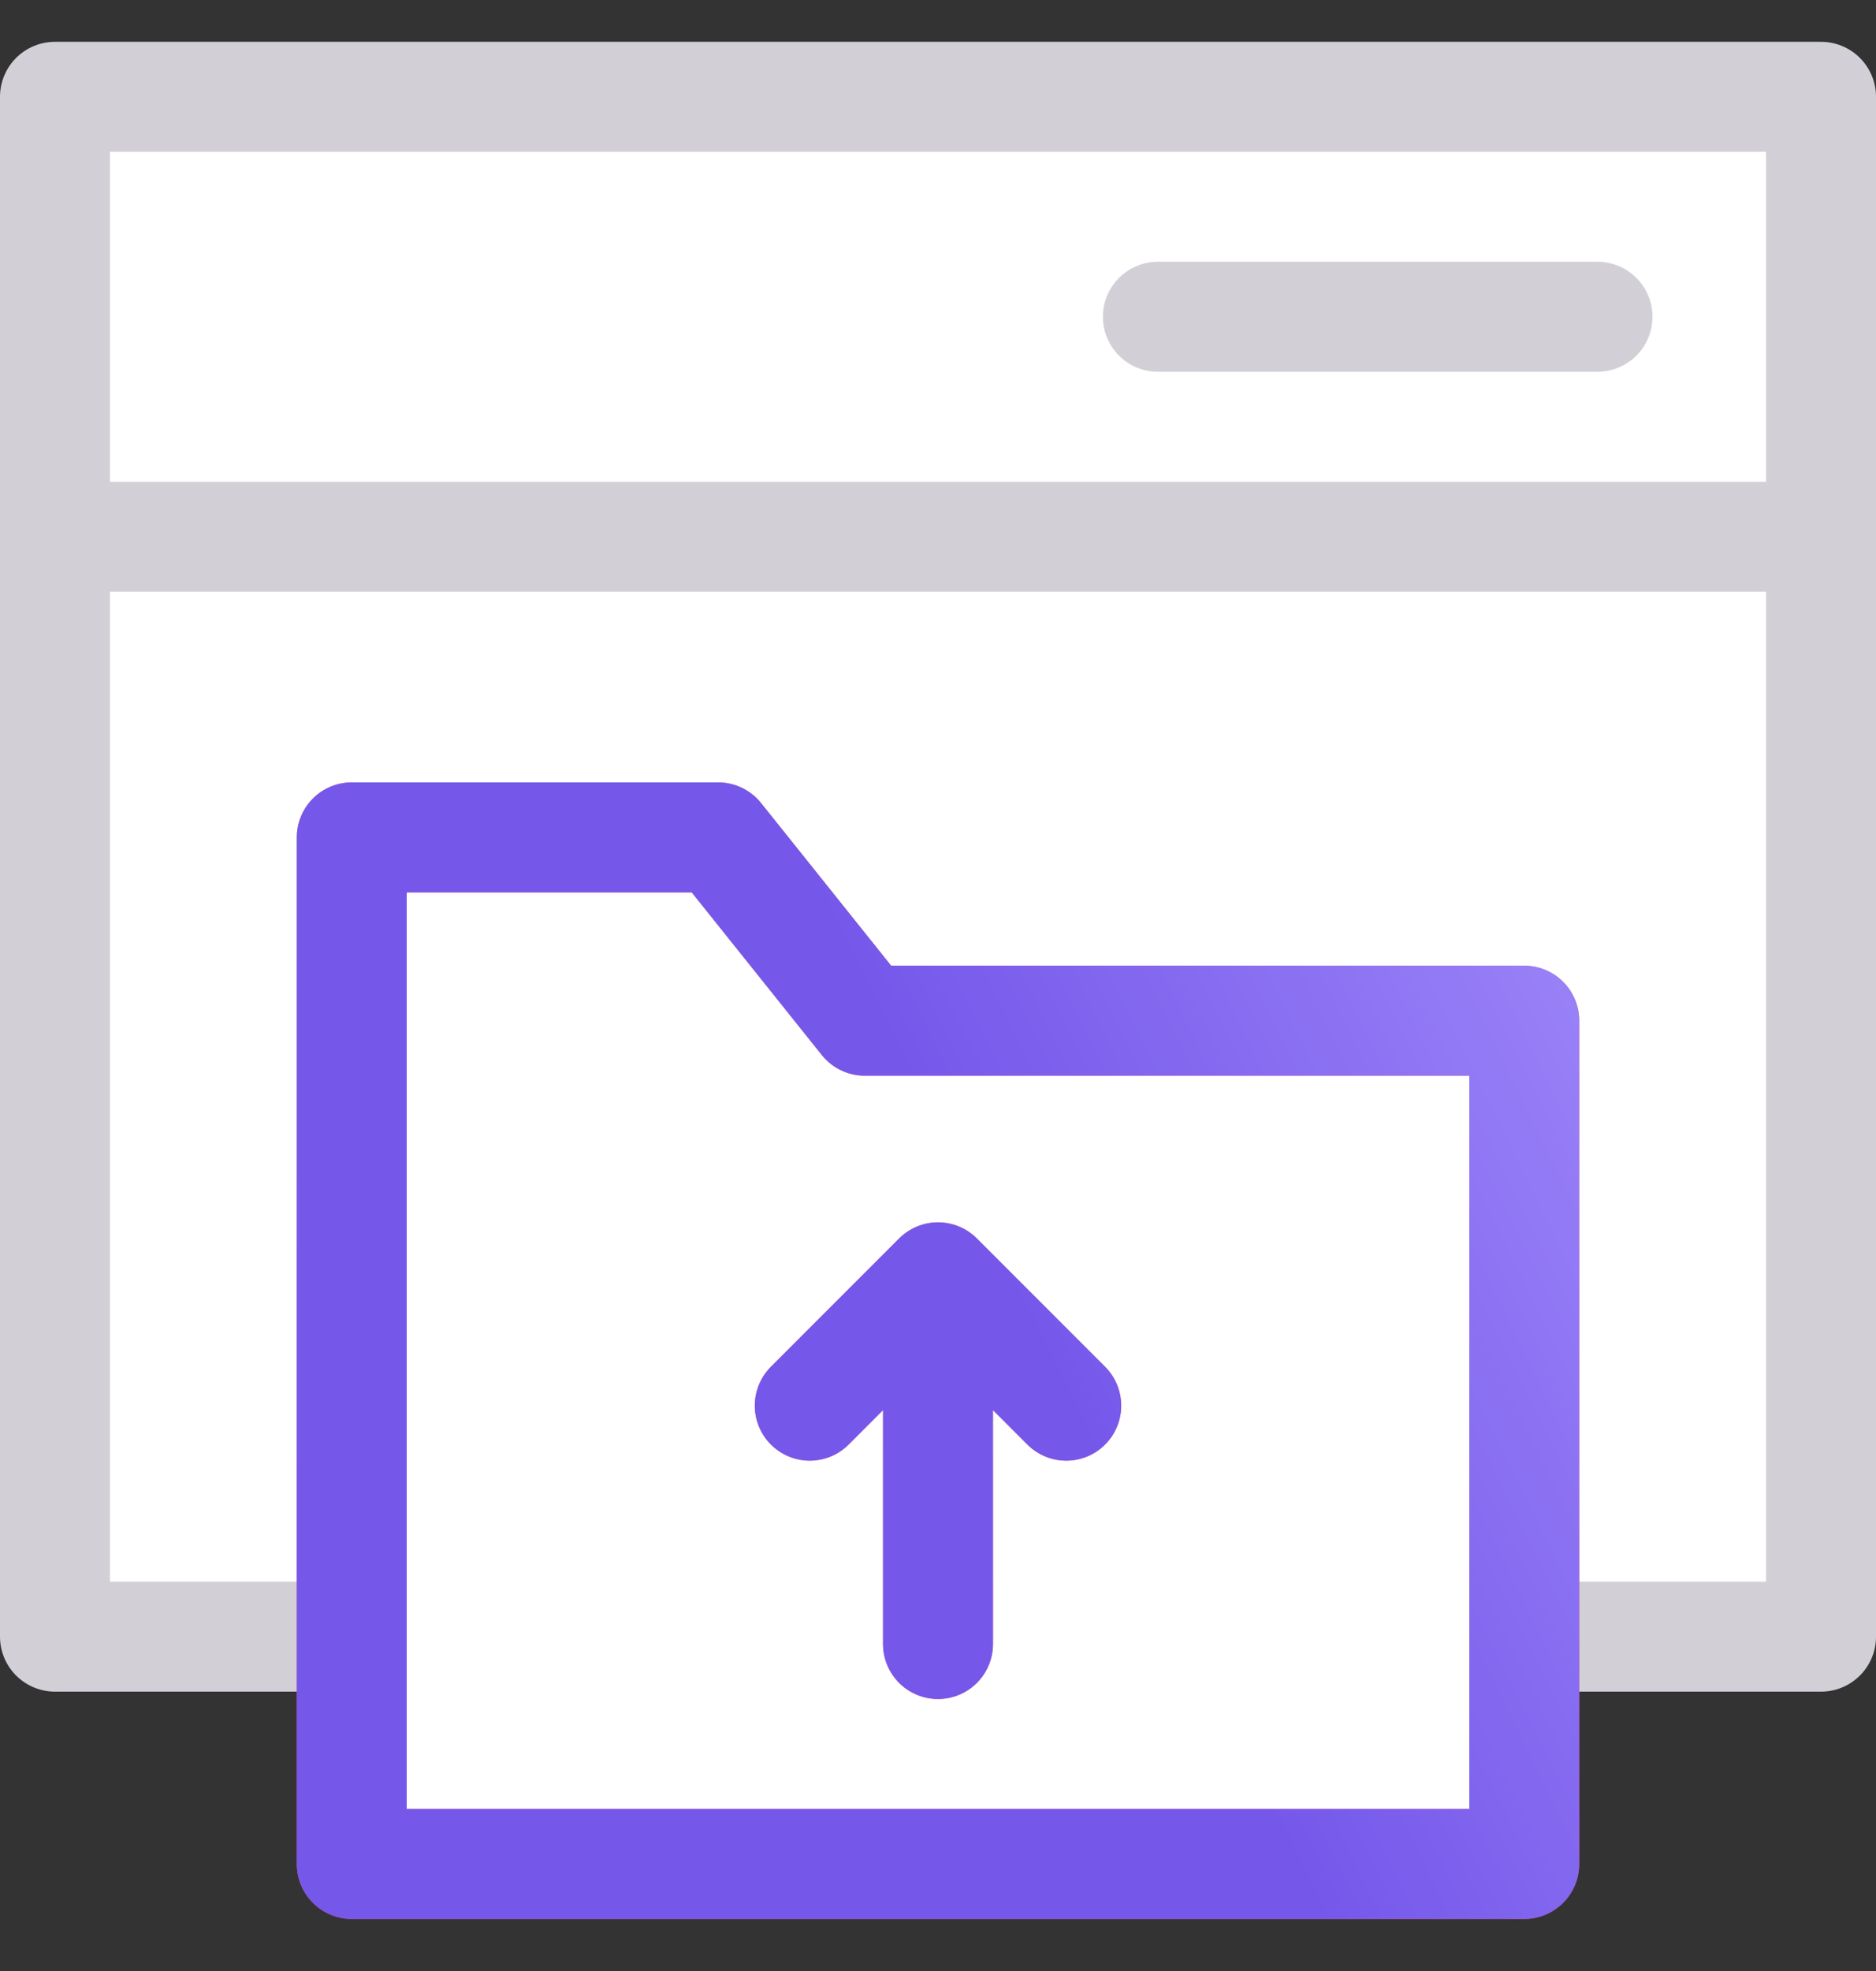<svg width="40" height="42" viewBox="0 0 40 42" fill="none" xmlns="http://www.w3.org/2000/svg">
<rect x="0" y="0" width="40" height="42" fill="#333333" stroke="none"/>
<path d="M38.828 11.438H1.172V2.063H38.828V11.438ZM32.5 34.875H38.828V11.438H1.172V34.875H7.5M24.688 6.75H34.062H24.688Z" fill="white"/>
<path d="M38.828 11.438H1.172M38.828 11.438V2.063H1.172V11.438M38.828 11.438V34.875H32.5M1.172 11.438V34.875H7.5M24.688 6.75H34.062" stroke="#D2D0D6" stroke-width="2.344" stroke-miterlimit="10" stroke-linecap="round" stroke-linejoin="round"/>
<path d="M15.312 17.844H7.5V39.719H32.5V21.75H18.438L15.312 17.844ZM20 35.032V27.219V35.032ZM22.734 29.953L20 27.219L17.266 29.953" fill="white"/>
<path d="M20 35.032V27.219M20 27.219L22.734 29.953M20 27.219L17.266 29.953M15.312 17.844H7.5V39.719H32.5V21.75H18.438L15.312 17.844Z" stroke="url(#paint0_linear_7484_3366)" stroke-width="2.344" stroke-miterlimit="10" stroke-linecap="round" stroke-linejoin="round"/>
<path d="M20 35.032V27.219M20 27.219L22.734 29.953M20 27.219L17.266 29.953M15.312 17.844H7.5V39.719H32.5V21.75H18.438L15.312 17.844Z" stroke="url(#paint1_linear_7484_3366)" stroke-width="2.344" stroke-miterlimit="10" stroke-linecap="round" stroke-linejoin="round"/>
<defs>
<linearGradient id="paint0_linear_7484_3366" x1="20" y1="40.891" x2="20" y2="0.891" gradientUnits="userSpaceOnUse">
<stop stop-color="#FD3A84"/>
<stop offset="1" stop-color="#FFA68D"/>
</linearGradient>
<linearGradient id="paint1_linear_7484_3366" x1="28.128" y1="-8.481" x2="8.602" y2="1.137" gradientUnits="userSpaceOnUse">
<stop stop-color="#AE99FF"/>
<stop offset="1" stop-color="#7558EA"/>
</linearGradient>
</defs>
</svg>
